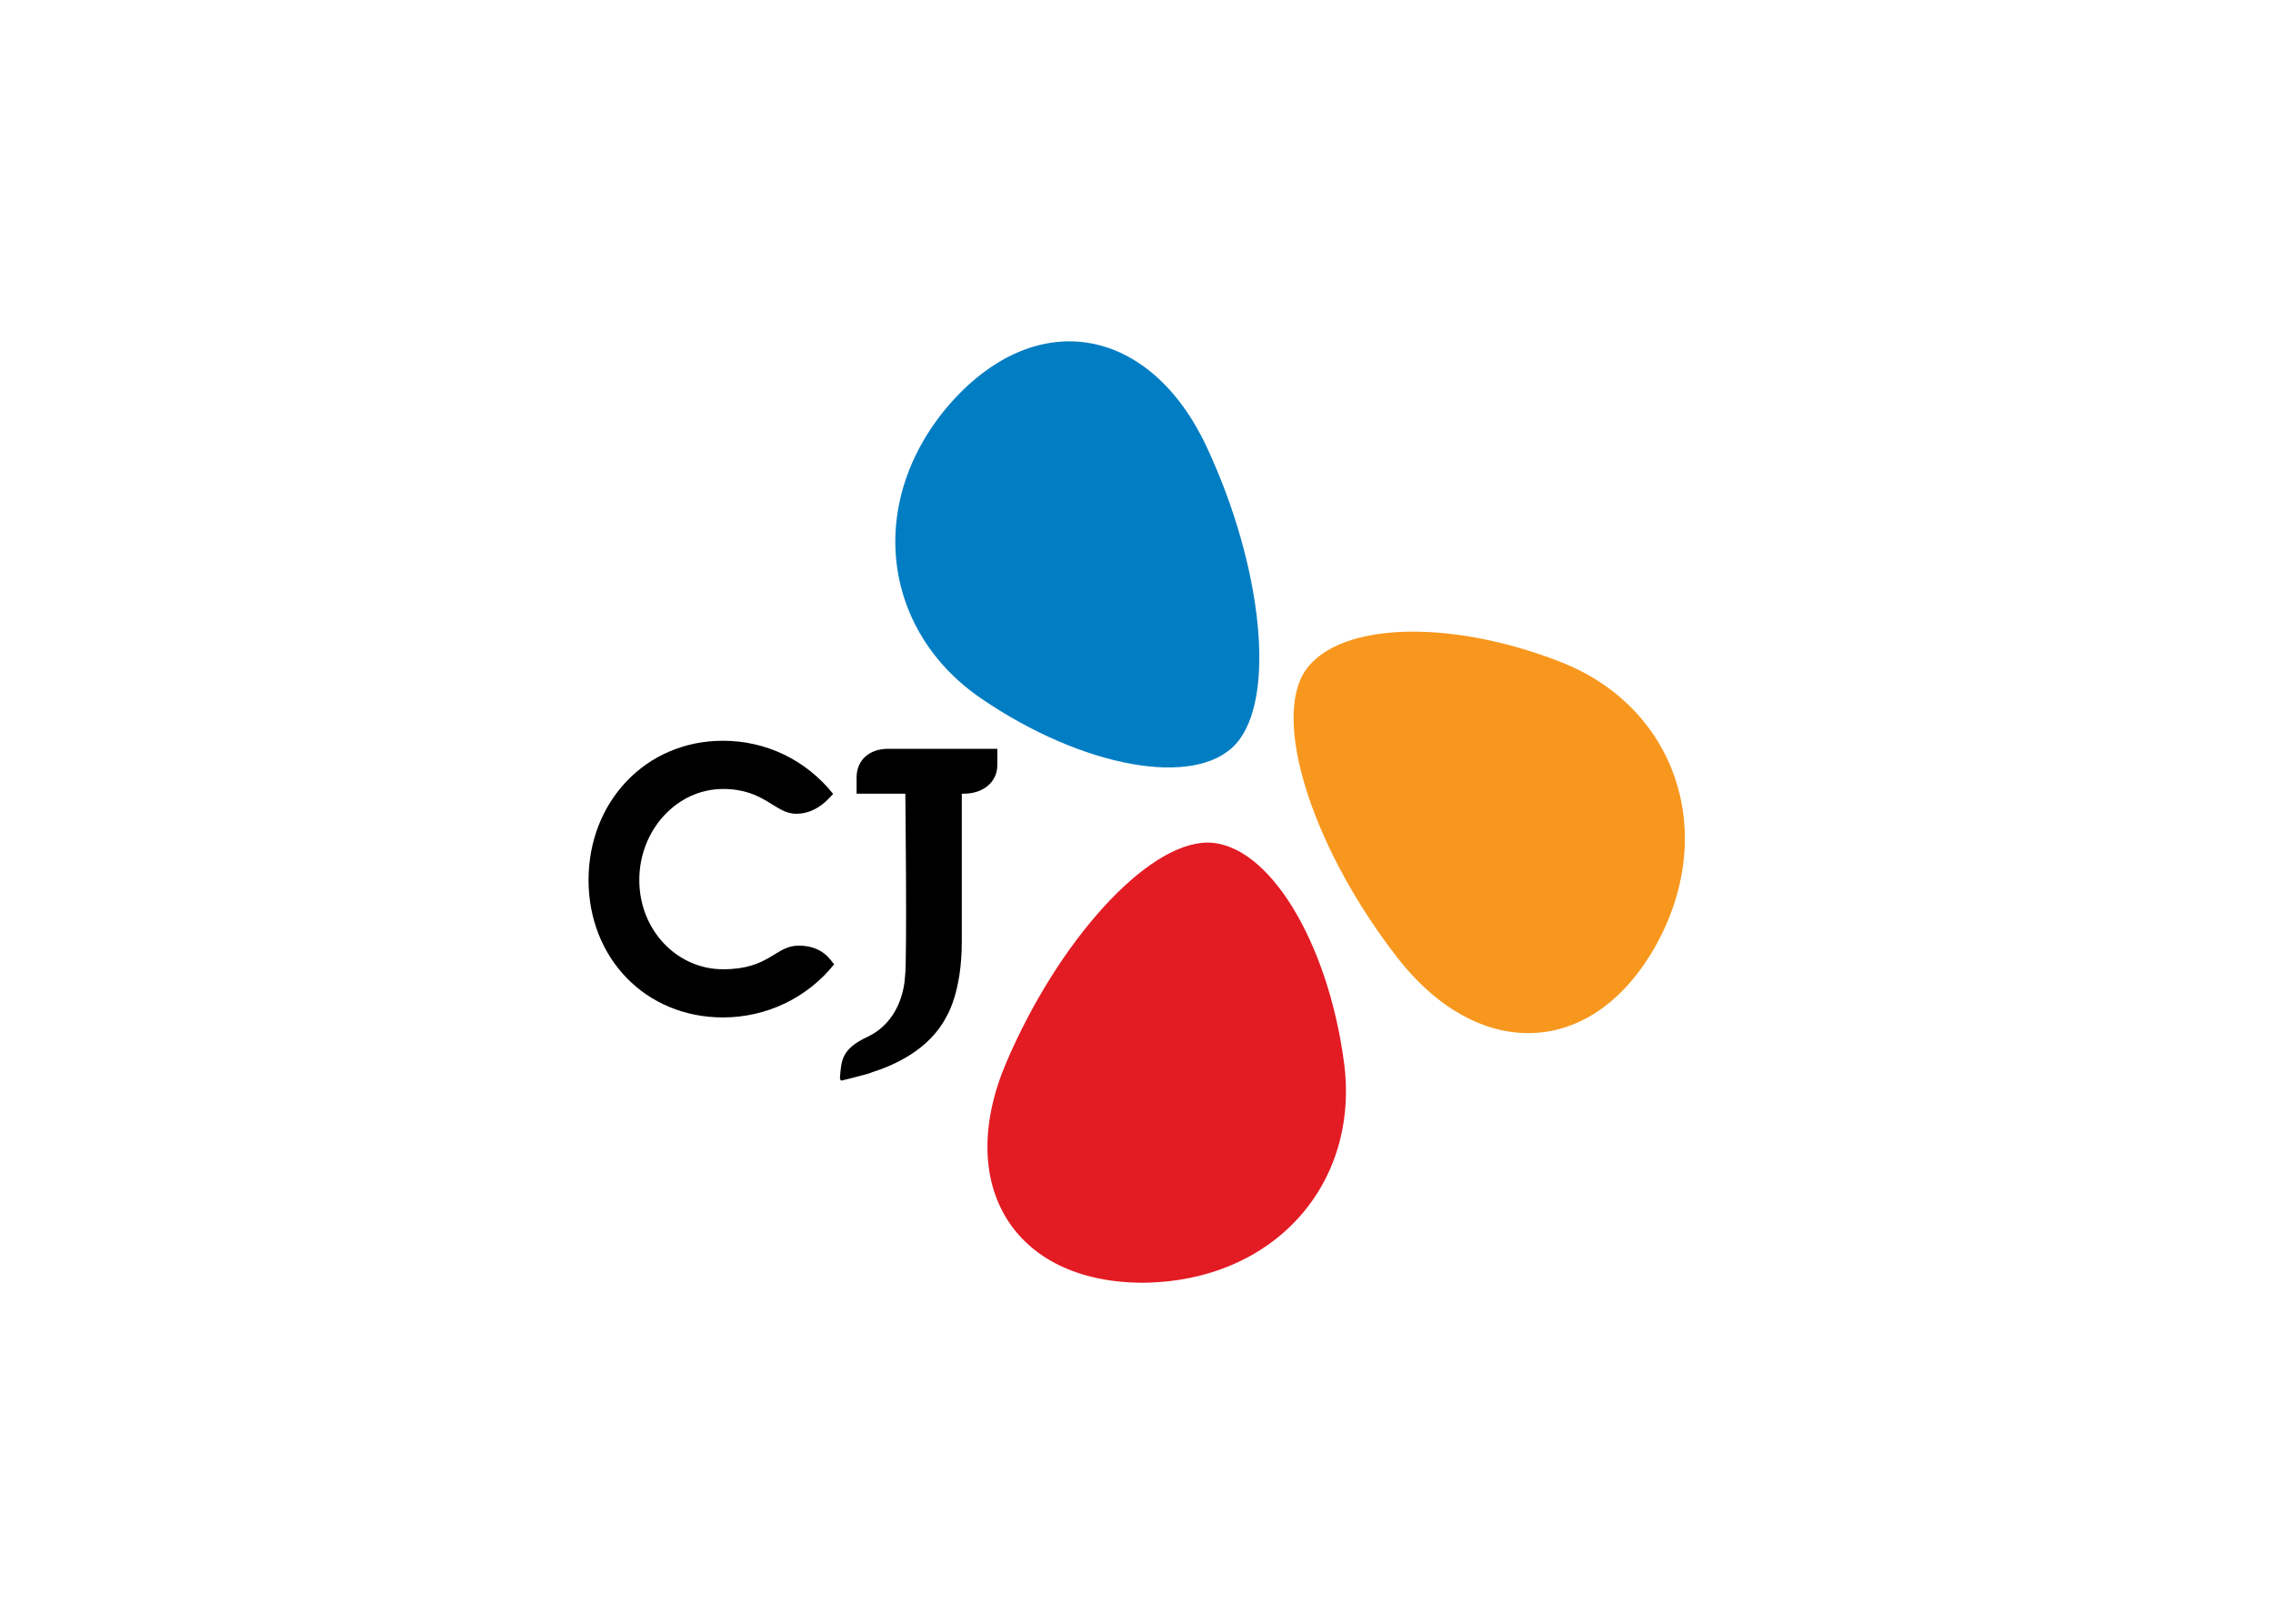 <svg clip-rule="evenodd" fill-rule="evenodd" stroke-linejoin="round" stroke-miterlimit="2" viewBox="0 0 560 400" xmlns="http://www.w3.org/2000/svg"><g fill-rule="nonzero" transform="matrix(.842 0 0 .842 145 84.092)"><path d="m221.055 211.009c-4.691-35.371-22.1-64.218-39.898-64.361-17.801 0-43.802 28.881-58.955 64.416-15.149 35.545 1.992 64.354 40.102 64.354 38.353-.402 63.433-28.973 58.751-64.409" fill="#e31b23"/><path d="m39.353 116.852c-22.755 0-39.353 17.982-39.353 40.747 0 22.755 16.598 40.199 39.353 40.199 12.651 0 24.61-5.676 32.509-15.543-.857-.807-3.039-5.463-10.373-5.463-6.906 0-8.462 6.916-22.136 6.916-13.392 0-24.499-11.364-24.499-26.109 0-14.755 11.107-26.639 24.499-26.639 12.207 0 15.142 7.256 21.419 7.256 6.282 0 9.946-5.022 10.799-5.811-7.894-9.876-19.567-15.553-32.218-15.553"/><path d="m119.614 119.21h-31.989c-5.408 0-9.193 3.247-9.193 8.404v4.718h14.261s.543 48.183-.071 53.385l-.014.018c-.197 3.974-1.915 13.491-11.077 17.786-7.521 3.525-7.603 6.897-7.981 12.127.106.376.264.609.479.619h.041c.031 0 .059 0 .089-.019.269-.072 7.468-1.839 8.517-2.278l-.031-.027c6.763-2.099 17.104-6.727 22.037-16.314 0 0 4.623-7.111 4.529-22.359v-42.937h.674c5.412 0 9.73-3.247 9.73-8.404v-4.727"/><path d="m284.598 93.864c-33.366-13.112-67.076-11.74-75.684 3.804-8.396 15.771 4.06 52.218 27.797 82.695 23.732 30.479 57.232 29.464 75.727-3.875 18.281-33.235 5.432-69.534-27.84-82.624" fill="#f8971d"/><path d="m114.923 104.51c29.61 20.226 62.78 26.339 74.528 13.222 11.859-13.222 7.769-51.843-8.588-86.858-16.354-34.998-49.258-41.465-74.686-13.095-25.114 28.343-20.787 66.565 8.746 86.731" fill="#007dc3"/></g></svg>
